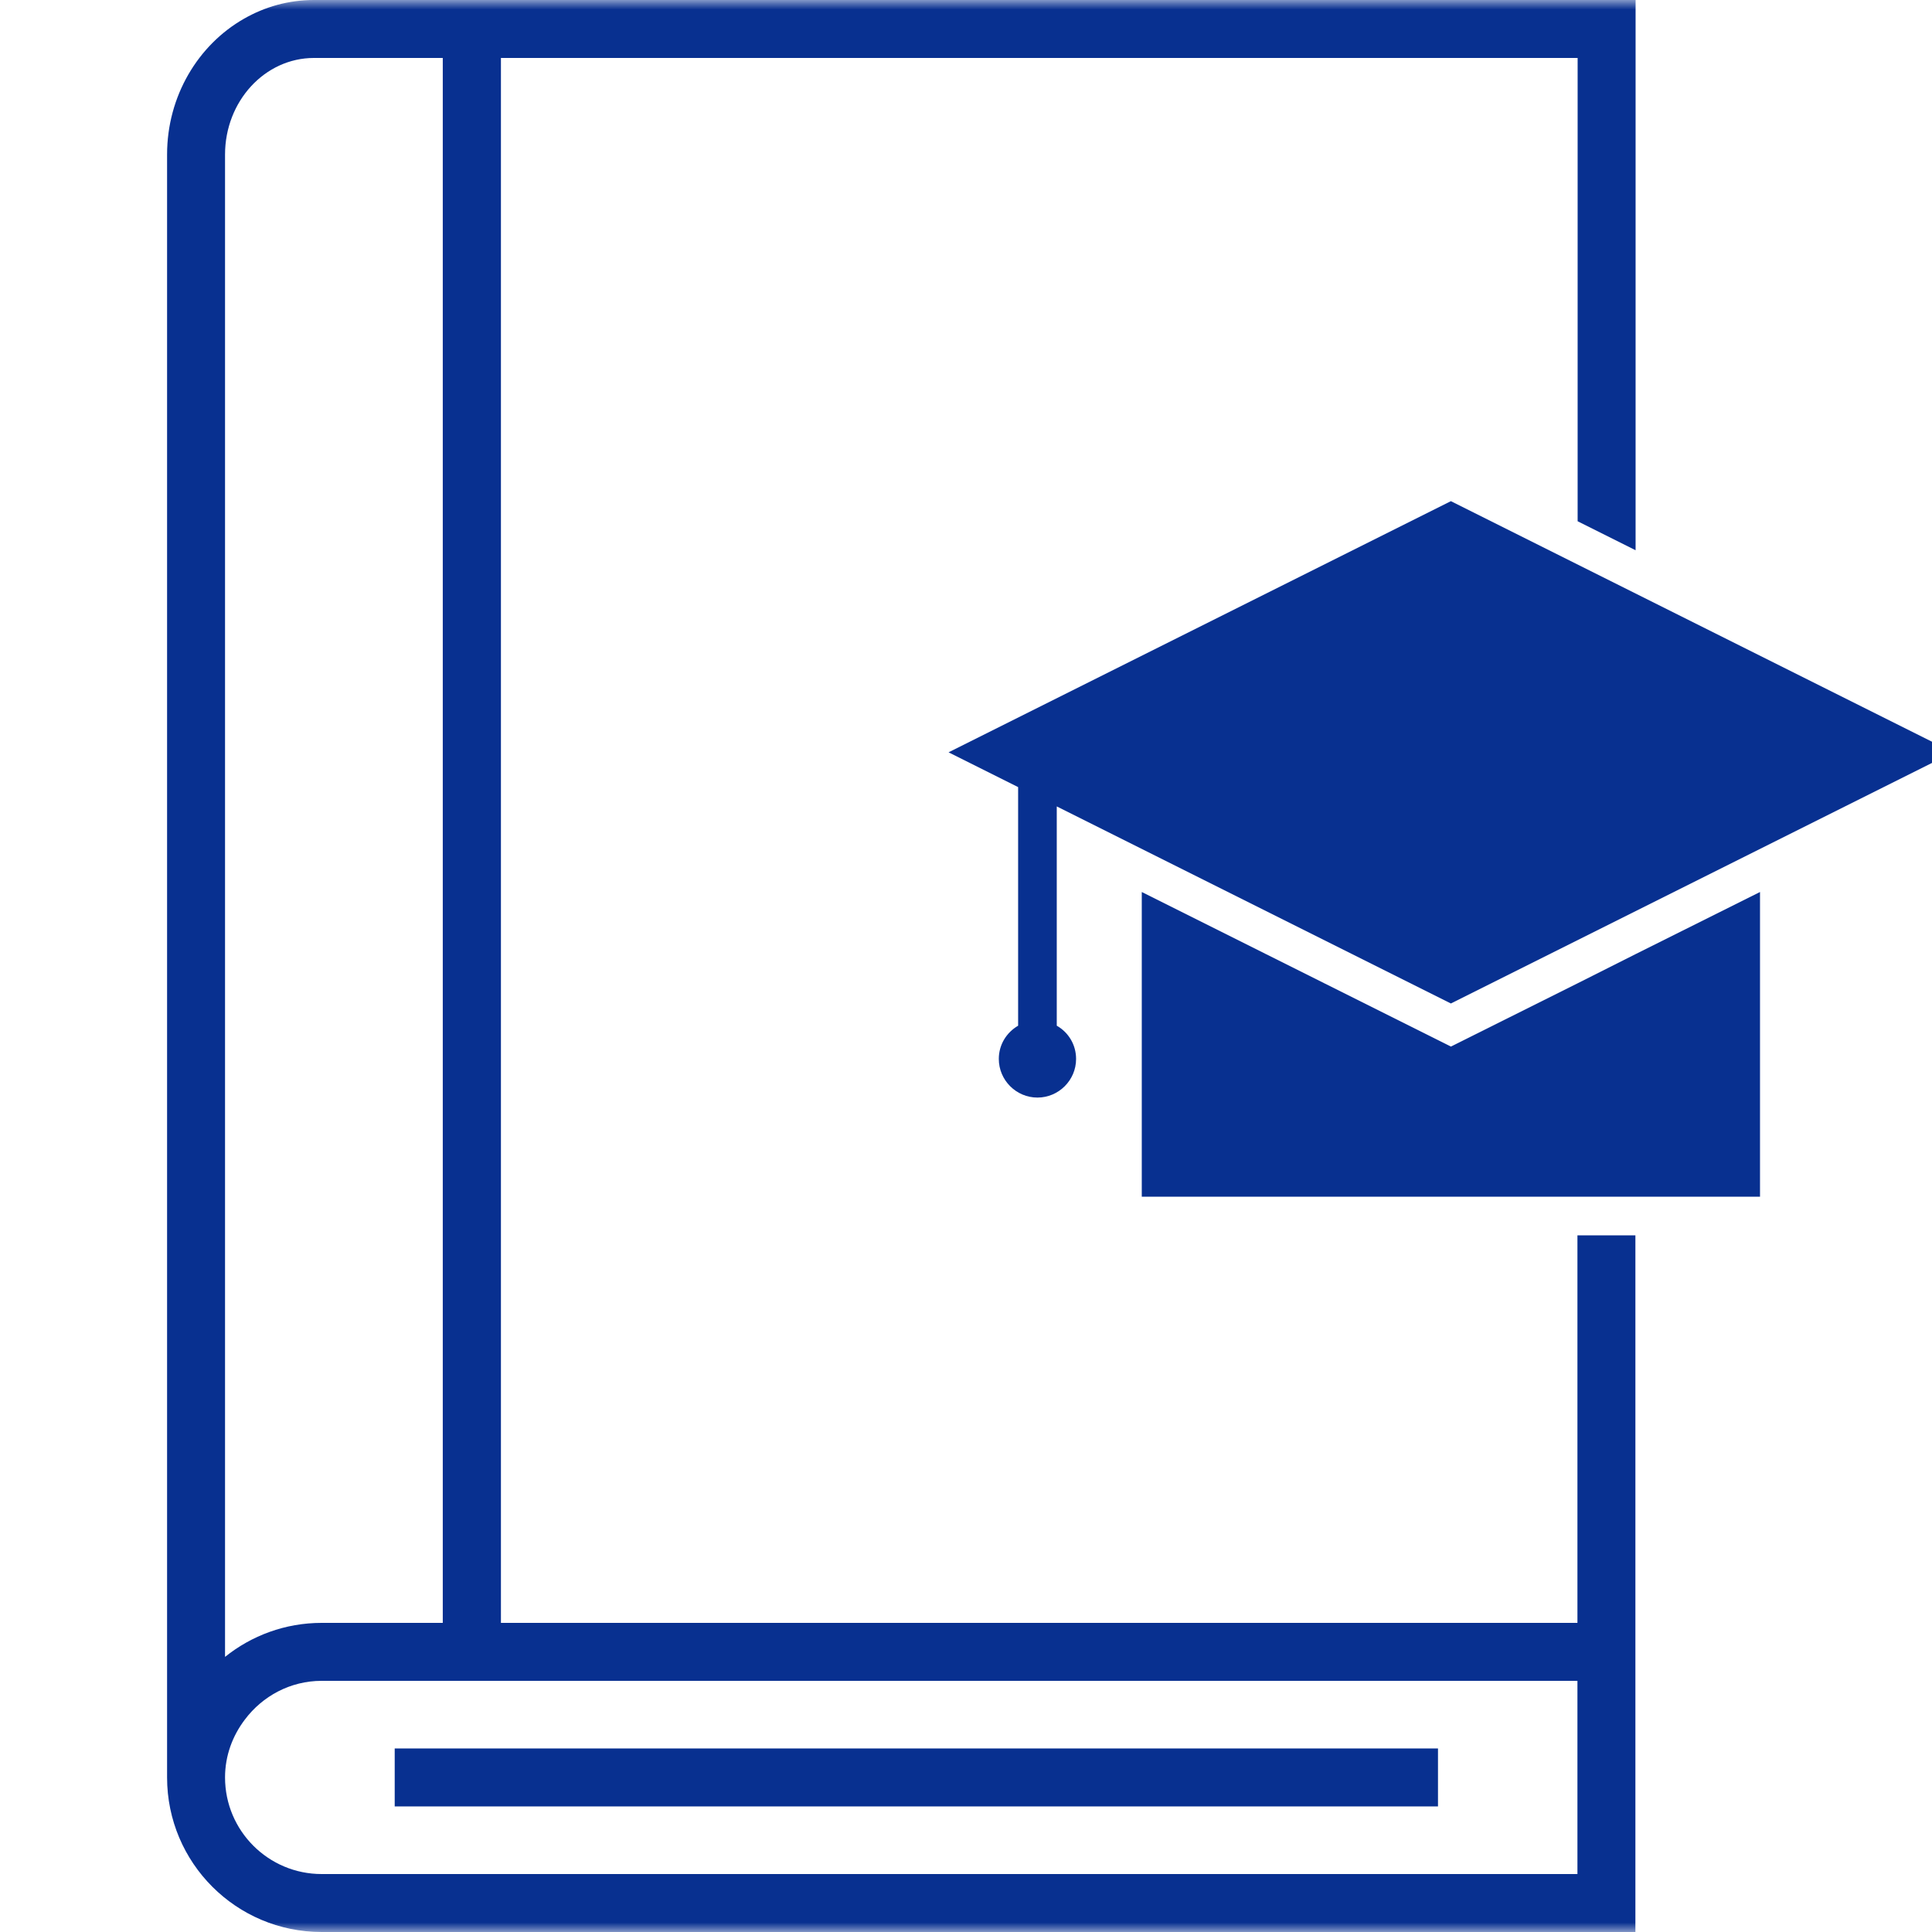 <svg width="100" height="100" viewBox="0 0 100 100" fill="none" xmlns="http://www.w3.org/2000/svg">
<g clip-path="url(#clip0_1848_10056)">
<mask id="mask0_1848_10056" style="mask-type:luminance" maskUnits="userSpaceOnUse" x="1" y="0" width="100" height="100">
<path d="M101 0H1V100H101V0Z" fill="white"/>
</mask>
<g mask="url(#mask0_1848_10056)">
<path d="M74.43 90.5H20.43V93.5H74.43V90.5Z" fill="#083090"/>
<path d="M81.648 84H25.928V3H81.658V26.98L84.658 28.48V0H16.248C14.938 0 13.708 0.35 12.628 0.97C10.258 2.32 8.648 4.97 8.648 8V92C8.648 96.42 12.228 100 16.648 100H84.648V63.94H81.648V84ZM11.648 8C11.648 5.24 13.708 3 16.248 3H22.918V84H16.648C14.758 84 13.018 84.66 11.648 85.76V8ZM81.648 89V97H16.648C13.888 97 11.648 94.76 11.648 92C11.648 90.87 12.038 89.84 12.678 89C13.588 87.79 15.028 87 16.648 87H81.648V89Z" fill="#083090"/>
<path d="M84.648 49.39L81.648 50.9L75.098 54.17L59.098 46.17V61.94H91.098V46.17L84.648 49.39Z" fill="#083090"/>
<path d="M54.698 41.74L75.098 51.94L101.098 38.94L75.098 25.94L49.098 38.94L52.698 40.74V53.09C52.098 53.44 51.698 54.07 51.698 54.81C51.698 55.91 52.598 56.81 53.698 56.81C54.798 56.81 55.698 55.91 55.698 54.81C55.698 54.07 55.298 53.43 54.698 53.09V41.74Z" fill="#083090"/>
</g>
</g>
<defs>
<clipPath id="clip0_1848_10056">
<rect width="100" height="100" fill="white"/>
</clipPath>
</defs>
</svg>
